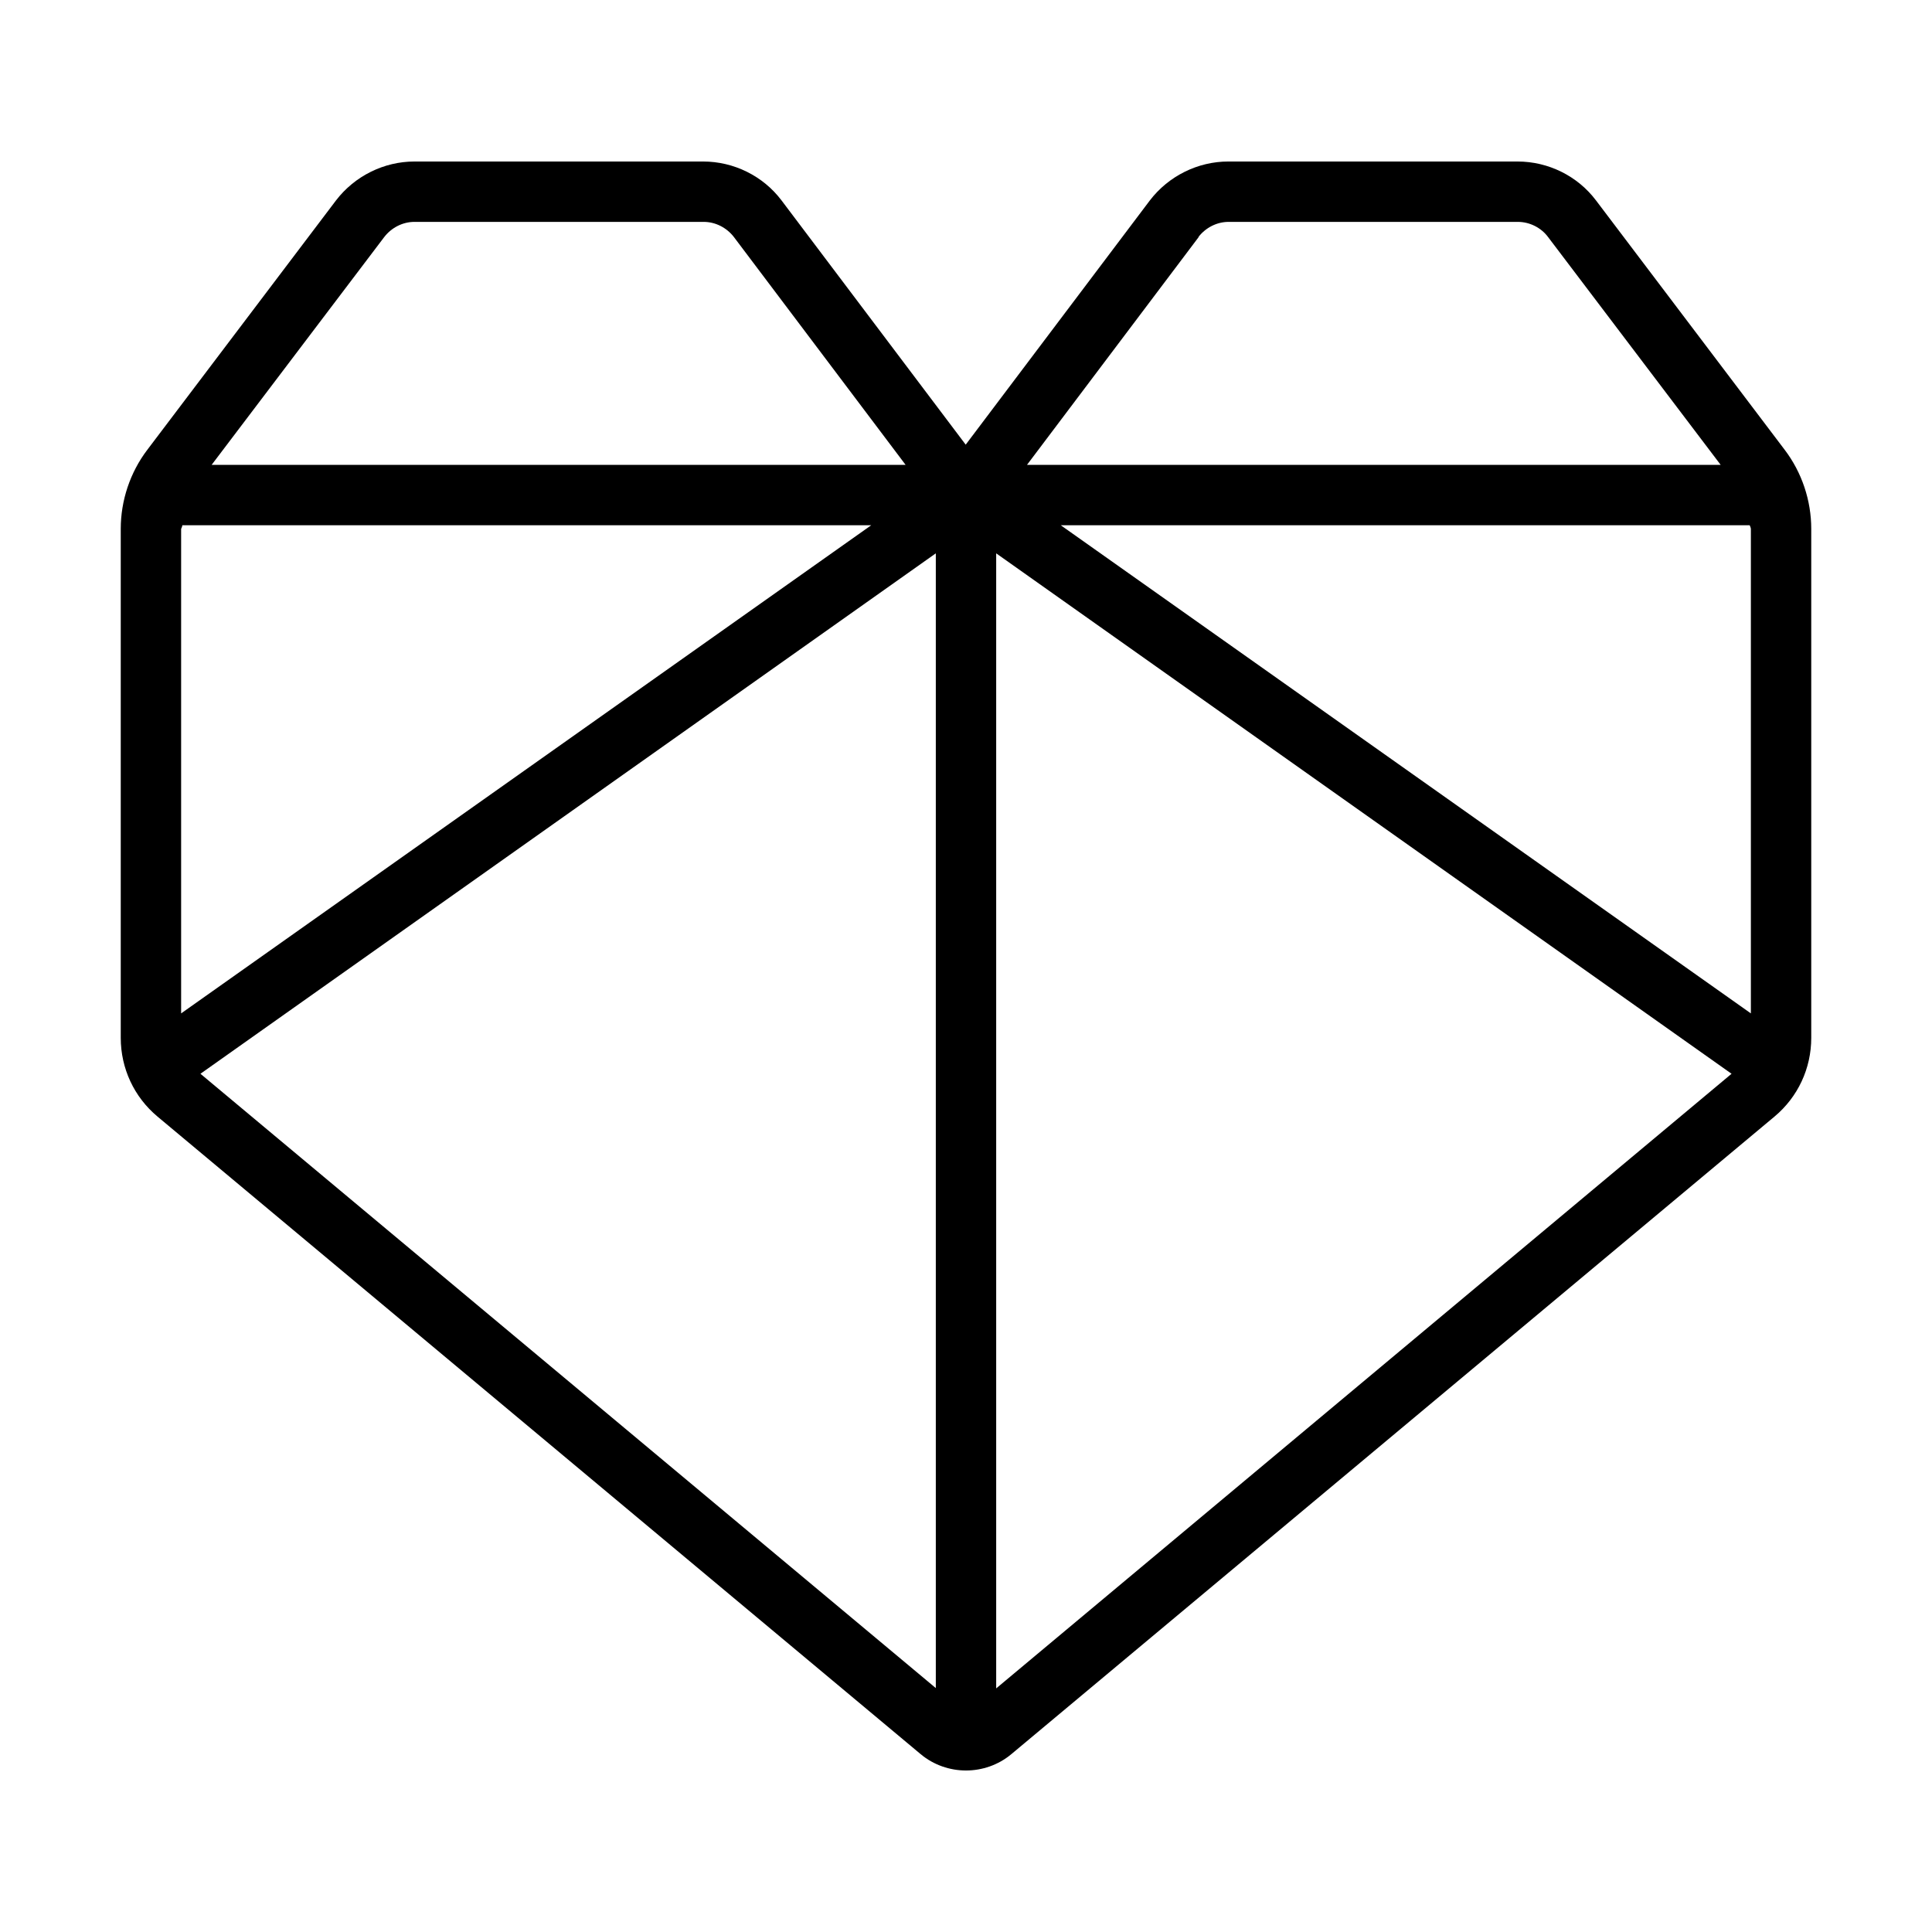 <?xml version="1.0" ?>

<svg fill="#000000" width="800px" height="800px" viewBox="0 0 64 64" xmlns="http://www.w3.org/2000/svg">
<g id="a"/>
<g id="b"/>
<g id="c"/>
<g id="d"/>
<g id="e"/>
<g id="f"/>
<g id="g"/>
<g id="h"/>
<g id="i"/>
<g id="j"/>
<g id="k"/>
<g id="l"/>
<g id="m"/>
<g id="n"/>
<g id="o"/>
<g id="p"/>
<g id="q">
<path d="M52.87,6.64c-.61-.81-1.58-1.29-2.6-1.29h-9.58c-1.01,0-1.98,.48-2.6,1.29l-6.1,8.09-6.1-8.09c-.61-.81-1.58-1.29-2.6-1.29H13.73c-1.01,0-1.98,.48-2.6,1.29L4.88,14.9c-.57,.75-.88,1.68-.88,2.62v16.86c0,1.01,.44,1.96,1.22,2.61l25.28,21.12c.43,.36,.97,.54,1.5,.54s1.07-.18,1.5-.54l25.28-21.12c.78-.65,1.22-1.6,1.22-2.61V17.52c0-.94-.31-1.87-.88-2.62l-6.25-8.26Zm-17.72,10.76h22.81s.04,.08,.04,.12v16.05l-22.86-16.17Zm4.55-9.55c.24-.31,.61-.5,1-.5h9.58c.39,0,.77,.19,1,.5l5.72,7.55h-22.98l5.69-7.55Zm-26.97,0c.24-.31,.61-.5,1-.5h9.58c.39,0,.76,.19,1,.5l5.69,7.55H7.01l5.72-7.55Zm-6.73,25.72V17.52s.04-.08,.04-.12H28.86L6,33.57Zm.64,2L31,18.33V55.92L6.64,35.57Zm26.36,20.35V18.33l24.36,17.24-24.36,20.36Z"/>
</g>
<g id="r"/>
<g id="s"/>
<g id="t"/>
<g id="u"/>
<g id="v"/>
<g id="w"/>
<g id="x"/>
<g id="y"/>
<g id="a`"/>
<g id="aa"/>
<g id="ab"/>
<g id="ac"/>
<g id="ad"/>
<g id="ae"/>
<g id="af"/>
<g id="ag"/>
<g id="ah"/>
<g id="ai"/>
<g id="aj"/>
<g id="ak"/>
<g id="al"/>
<g id="am"/>
<g id="an"/>
<g id="ao"/>
<g id="ap"/>
<g id="aq"/>
<g id="ar"/>
<g id="as"/>
<g id="at"/>
<g id="au"/>
<g id="av"/>
<g id="aw"/>
<g id="ax"/>
</svg>